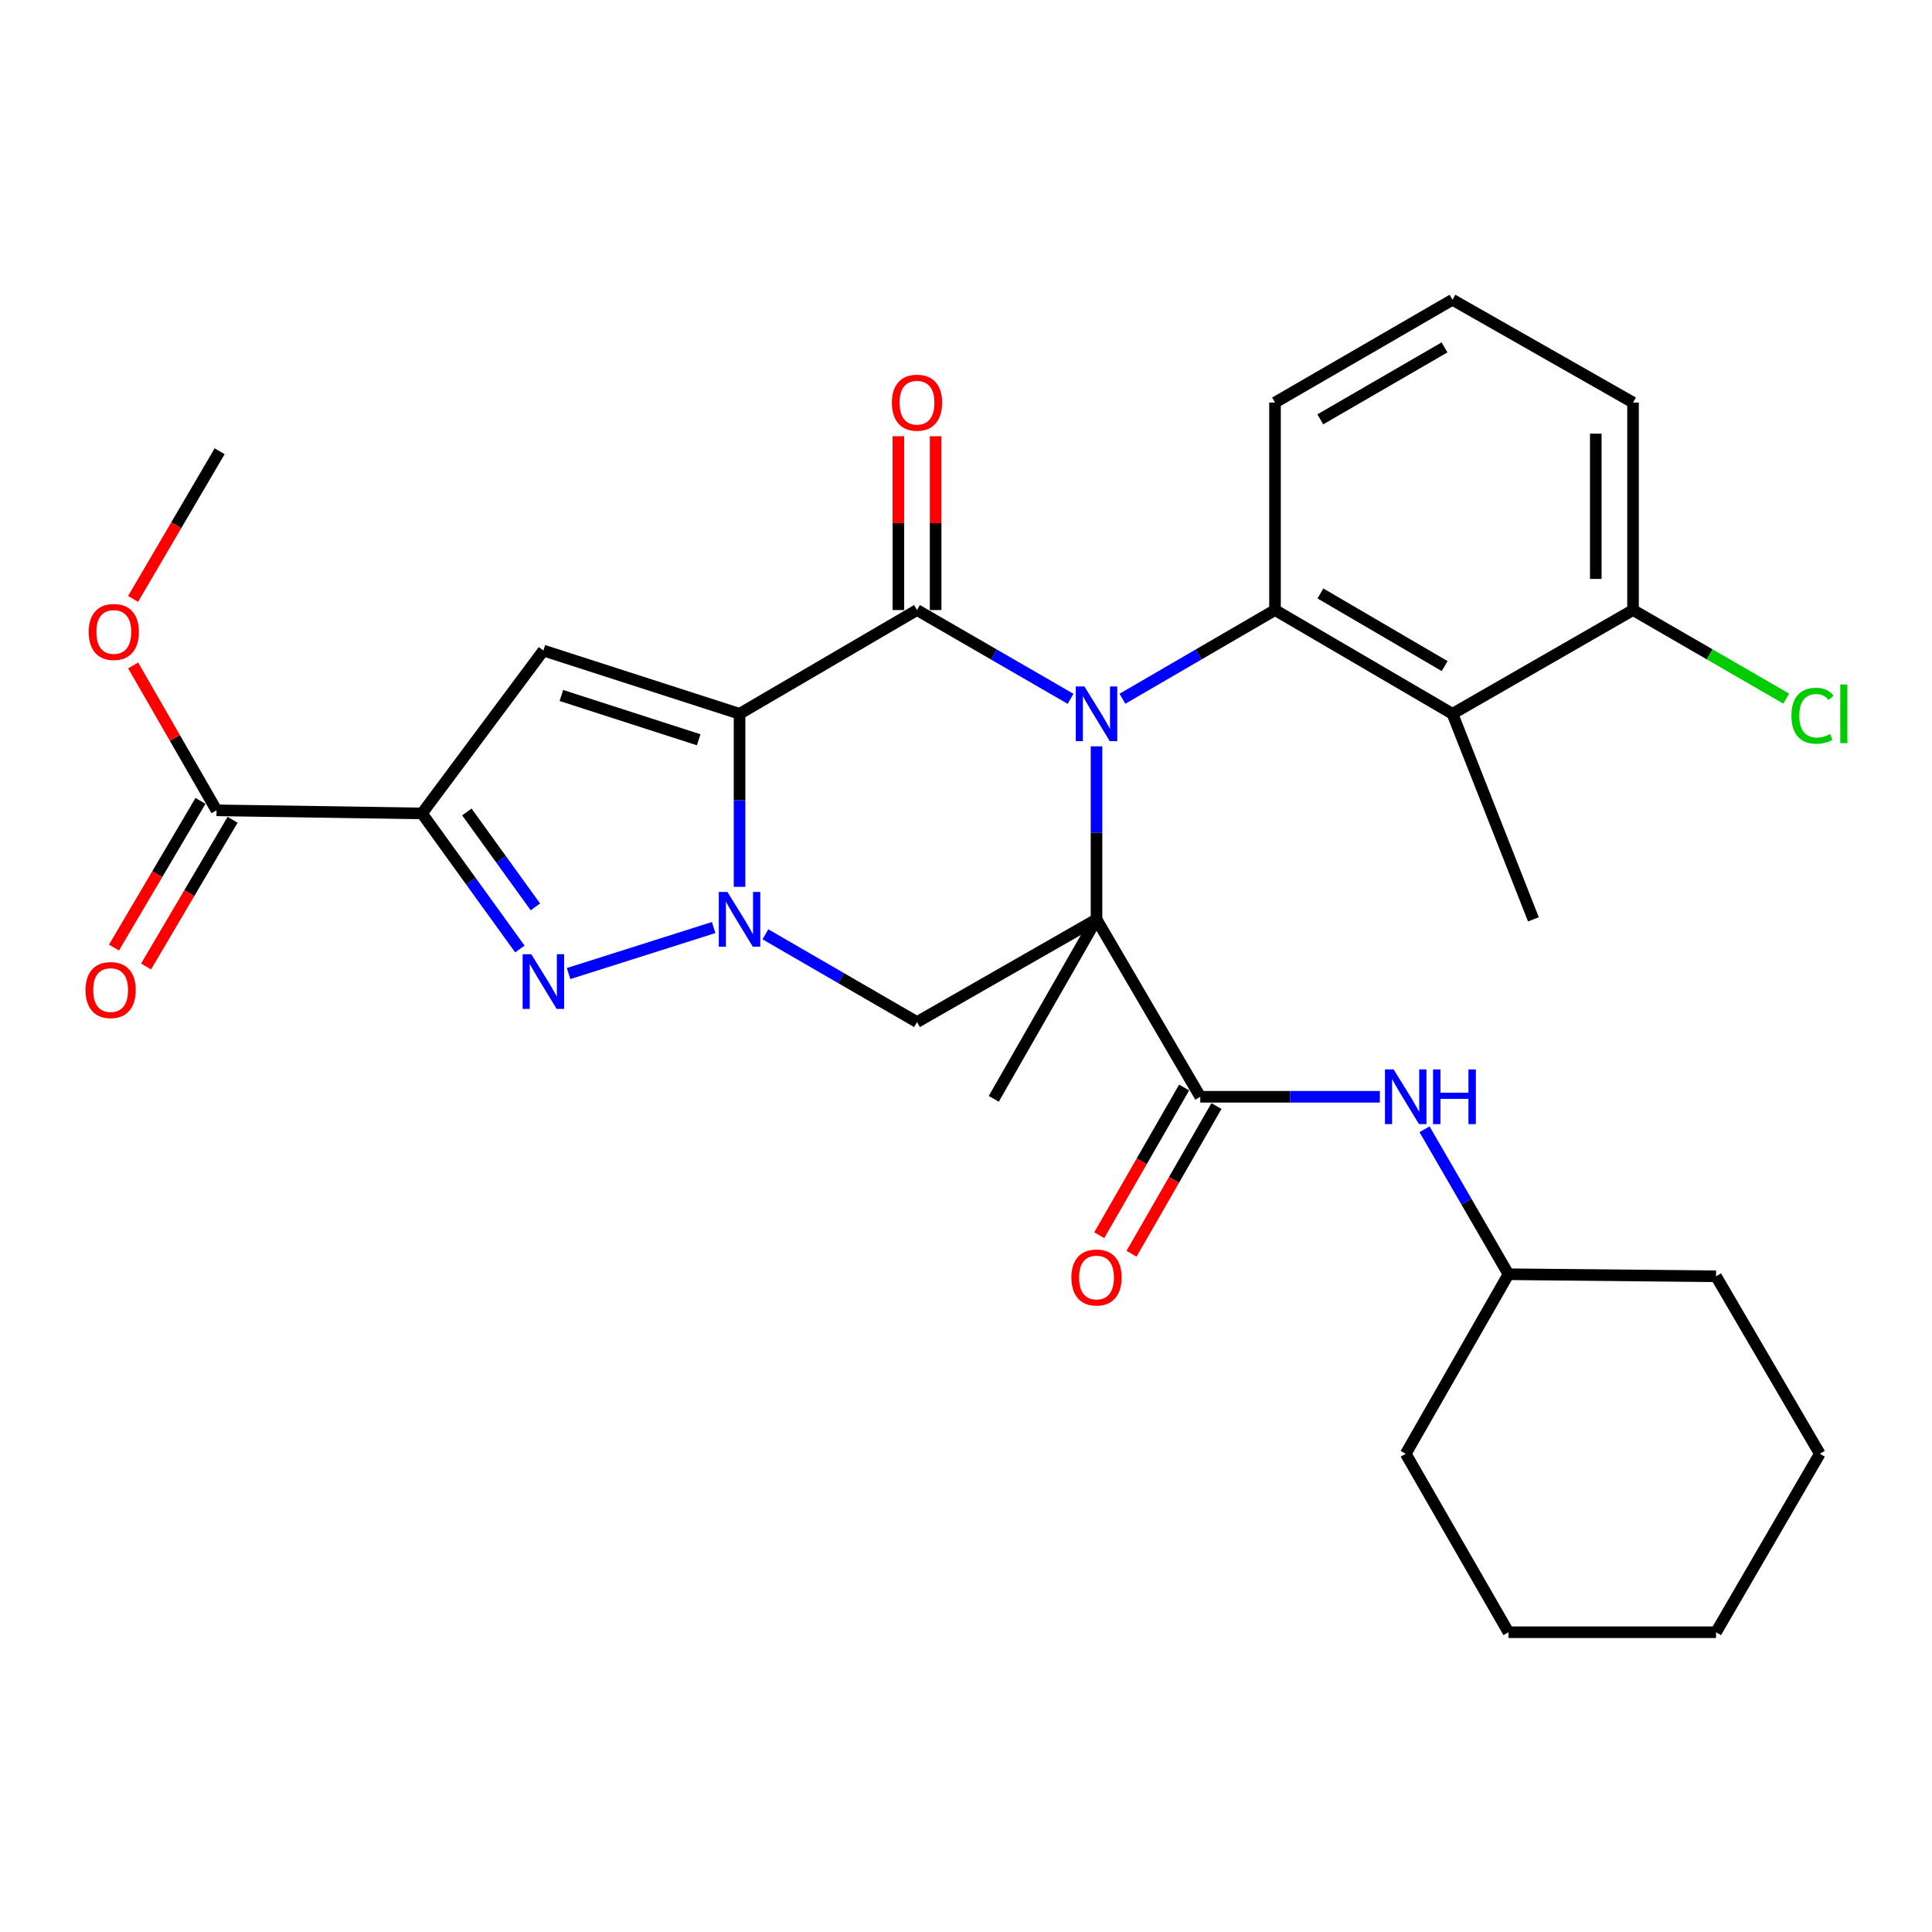 <?xml version='1.0' encoding='iso-8859-1'?>
<svg version='1.1' baseProfile='full'
              xmlns='http://www.w3.org/2000/svg'
                      xmlns:rdkit='http://www.rdkit.org/xml'
                      xmlns:xlink='http://www.w3.org/1999/xlink'
                  xml:space='preserve'
width='1000px' height='1000px' viewBox='0 0 1000 1000'>
<!-- END OF HEADER -->
<rect style='opacity:1.0;fill:#FFFFFF;stroke:none' width='1000' height='1000' x='0' y='0'> </rect>
<path class='bond-0' d='M 567.554,386.291 L 567.554,431.069' style='fill:none;fill-rule:evenodd;stroke:#0000FF;stroke-width:6px;stroke-linecap:butt;stroke-linejoin:miter;stroke-opacity:1' />
<path class='bond-0' d='M 567.554,431.069 L 567.554,475.848' style='fill:none;fill-rule:evenodd;stroke:#000000;stroke-width:6px;stroke-linecap:butt;stroke-linejoin:miter;stroke-opacity:1' />
<path class='bond-3' d='M 554.131,361.711 L 514.386,338.735' style='fill:none;fill-rule:evenodd;stroke:#0000FF;stroke-width:6px;stroke-linecap:butt;stroke-linejoin:miter;stroke-opacity:1' />
<path class='bond-3' d='M 514.386,338.735 L 474.641,315.758' style='fill:none;fill-rule:evenodd;stroke:#000000;stroke-width:6px;stroke-linecap:butt;stroke-linejoin:miter;stroke-opacity:1' />
<path class='bond-8' d='M 580.966,361.674 L 620.454,338.716' style='fill:none;fill-rule:evenodd;stroke:#0000FF;stroke-width:6px;stroke-linecap:butt;stroke-linejoin:miter;stroke-opacity:1' />
<path class='bond-8' d='M 620.454,338.716 L 659.943,315.758' style='fill:none;fill-rule:evenodd;stroke:#000000;stroke-width:6px;stroke-linecap:butt;stroke-linejoin:miter;stroke-opacity:1' />
<path class='bond-7' d='M 567.554,475.848 L 474.641,529.015' style='fill:none;fill-rule:evenodd;stroke:#000000;stroke-width:6px;stroke-linecap:butt;stroke-linejoin:miter;stroke-opacity:1' />
<path class='bond-9' d='M 567.554,475.848 L 621.267,567.69' style='fill:none;fill-rule:evenodd;stroke:#000000;stroke-width:6px;stroke-linecap:butt;stroke-linejoin:miter;stroke-opacity:1' />
<path class='bond-17' d='M 567.554,475.848 L 514.376,568.751' style='fill:none;fill-rule:evenodd;stroke:#000000;stroke-width:6px;stroke-linecap:butt;stroke-linejoin:miter;stroke-opacity:1' />
<path class='bond-1' d='M 382.787,369.471 L 474.641,315.758' style='fill:none;fill-rule:evenodd;stroke:#000000;stroke-width:6px;stroke-linecap:butt;stroke-linejoin:miter;stroke-opacity:1' />
<path class='bond-2' d='M 382.787,369.471 L 382.787,414.25' style='fill:none;fill-rule:evenodd;stroke:#000000;stroke-width:6px;stroke-linecap:butt;stroke-linejoin:miter;stroke-opacity:1' />
<path class='bond-2' d='M 382.787,414.25 L 382.787,459.028' style='fill:none;fill-rule:evenodd;stroke:#0000FF;stroke-width:6px;stroke-linecap:butt;stroke-linejoin:miter;stroke-opacity:1' />
<path class='bond-6' d='M 382.787,369.471 L 281.252,336.718' style='fill:none;fill-rule:evenodd;stroke:#000000;stroke-width:6px;stroke-linecap:butt;stroke-linejoin:miter;stroke-opacity:1' />
<path class='bond-6' d='M 361.638,382.906 L 290.564,359.979' style='fill:none;fill-rule:evenodd;stroke:#000000;stroke-width:6px;stroke-linecap:butt;stroke-linejoin:miter;stroke-opacity:1' />
<path class='bond-5' d='M 369.384,480.099 L 294.303,503.914' style='fill:none;fill-rule:evenodd;stroke:#0000FF;stroke-width:6px;stroke-linecap:butt;stroke-linejoin:miter;stroke-opacity:1' />
<path class='bond-31' d='M 396.181,483.6 L 435.411,506.307' style='fill:none;fill-rule:evenodd;stroke:#0000FF;stroke-width:6px;stroke-linecap:butt;stroke-linejoin:miter;stroke-opacity:1' />
<path class='bond-31' d='M 435.411,506.307 L 474.641,529.015' style='fill:none;fill-rule:evenodd;stroke:#000000;stroke-width:6px;stroke-linecap:butt;stroke-linejoin:miter;stroke-opacity:1' />
<path class='bond-13' d='M 484.28,315.758 L 484.28,270.778' style='fill:none;fill-rule:evenodd;stroke:#000000;stroke-width:6px;stroke-linecap:butt;stroke-linejoin:miter;stroke-opacity:1' />
<path class='bond-13' d='M 484.28,270.778 L 484.28,225.798' style='fill:none;fill-rule:evenodd;stroke:#FF0000;stroke-width:6px;stroke-linecap:butt;stroke-linejoin:miter;stroke-opacity:1' />
<path class='bond-13' d='M 465.001,315.758 L 465.001,270.778' style='fill:none;fill-rule:evenodd;stroke:#000000;stroke-width:6px;stroke-linecap:butt;stroke-linejoin:miter;stroke-opacity:1' />
<path class='bond-13' d='M 465.001,270.778 L 465.001,225.798' style='fill:none;fill-rule:evenodd;stroke:#FF0000;stroke-width:6px;stroke-linecap:butt;stroke-linejoin:miter;stroke-opacity:1' />
<path class='bond-4' d='M 218.413,421.032 L 281.252,336.718' style='fill:none;fill-rule:evenodd;stroke:#000000;stroke-width:6px;stroke-linecap:butt;stroke-linejoin:miter;stroke-opacity:1' />
<path class='bond-11' d='M 218.413,421.032 L 112.079,419.425' style='fill:none;fill-rule:evenodd;stroke:#000000;stroke-width:6px;stroke-linecap:butt;stroke-linejoin:miter;stroke-opacity:1' />
<path class='bond-33' d='M 218.413,421.032 L 243.751,456.121' style='fill:none;fill-rule:evenodd;stroke:#000000;stroke-width:6px;stroke-linecap:butt;stroke-linejoin:miter;stroke-opacity:1' />
<path class='bond-33' d='M 243.751,456.121 L 269.089,491.211' style='fill:none;fill-rule:evenodd;stroke:#0000FF;stroke-width:6px;stroke-linecap:butt;stroke-linejoin:miter;stroke-opacity:1' />
<path class='bond-33' d='M 241.645,420.272 L 259.381,444.835' style='fill:none;fill-rule:evenodd;stroke:#000000;stroke-width:6px;stroke-linecap:butt;stroke-linejoin:miter;stroke-opacity:1' />
<path class='bond-33' d='M 259.381,444.835 L 277.118,469.398' style='fill:none;fill-rule:evenodd;stroke:#0000FF;stroke-width:6px;stroke-linecap:butt;stroke-linejoin:miter;stroke-opacity:1' />
<path class='bond-10' d='M 659.943,315.758 L 751.796,369.471' style='fill:none;fill-rule:evenodd;stroke:#000000;stroke-width:6px;stroke-linecap:butt;stroke-linejoin:miter;stroke-opacity:1' />
<path class='bond-10' d='M 683.453,307.173 L 747.75,344.772' style='fill:none;fill-rule:evenodd;stroke:#000000;stroke-width:6px;stroke-linecap:butt;stroke-linejoin:miter;stroke-opacity:1' />
<path class='bond-18' d='M 659.943,315.758 L 659.943,208.353' style='fill:none;fill-rule:evenodd;stroke:#000000;stroke-width:6px;stroke-linecap:butt;stroke-linejoin:miter;stroke-opacity:1' />
<path class='bond-12' d='M 621.267,567.69 L 667.735,567.69' style='fill:none;fill-rule:evenodd;stroke:#000000;stroke-width:6px;stroke-linecap:butt;stroke-linejoin:miter;stroke-opacity:1' />
<path class='bond-12' d='M 667.735,567.69 L 714.203,567.69' style='fill:none;fill-rule:evenodd;stroke:#0000FF;stroke-width:6px;stroke-linecap:butt;stroke-linejoin:miter;stroke-opacity:1' />
<path class='bond-15' d='M 612.91,562.887 L 590.943,601.11' style='fill:none;fill-rule:evenodd;stroke:#000000;stroke-width:6px;stroke-linecap:butt;stroke-linejoin:miter;stroke-opacity:1' />
<path class='bond-15' d='M 590.943,601.11 L 568.975,639.332' style='fill:none;fill-rule:evenodd;stroke:#FF0000;stroke-width:6px;stroke-linecap:butt;stroke-linejoin:miter;stroke-opacity:1' />
<path class='bond-15' d='M 629.625,572.494 L 607.658,610.716' style='fill:none;fill-rule:evenodd;stroke:#000000;stroke-width:6px;stroke-linecap:butt;stroke-linejoin:miter;stroke-opacity:1' />
<path class='bond-15' d='M 607.658,610.716 L 585.69,648.938' style='fill:none;fill-rule:evenodd;stroke:#FF0000;stroke-width:6px;stroke-linecap:butt;stroke-linejoin:miter;stroke-opacity:1' />
<path class='bond-14' d='M 751.796,369.471 L 845.256,315.758' style='fill:none;fill-rule:evenodd;stroke:#000000;stroke-width:6px;stroke-linecap:butt;stroke-linejoin:miter;stroke-opacity:1' />
<path class='bond-22' d='M 751.796,369.471 L 793.696,475.848' style='fill:none;fill-rule:evenodd;stroke:#000000;stroke-width:6px;stroke-linecap:butt;stroke-linejoin:miter;stroke-opacity:1' />
<path class='bond-16' d='M 103.776,414.528 L 81.387,452.492' style='fill:none;fill-rule:evenodd;stroke:#000000;stroke-width:6px;stroke-linecap:butt;stroke-linejoin:miter;stroke-opacity:1' />
<path class='bond-16' d='M 81.387,452.492 L 58.997,490.456' style='fill:none;fill-rule:evenodd;stroke:#FF0000;stroke-width:6px;stroke-linecap:butt;stroke-linejoin:miter;stroke-opacity:1' />
<path class='bond-16' d='M 120.382,424.322 L 97.993,462.286' style='fill:none;fill-rule:evenodd;stroke:#000000;stroke-width:6px;stroke-linecap:butt;stroke-linejoin:miter;stroke-opacity:1' />
<path class='bond-16' d='M 97.993,462.286 L 75.603,500.25' style='fill:none;fill-rule:evenodd;stroke:#FF0000;stroke-width:6px;stroke-linecap:butt;stroke-linejoin:miter;stroke-opacity:1' />
<path class='bond-19' d='M 112.079,419.425 L 90.504,381.933' style='fill:none;fill-rule:evenodd;stroke:#000000;stroke-width:6px;stroke-linecap:butt;stroke-linejoin:miter;stroke-opacity:1' />
<path class='bond-19' d='M 90.504,381.933 L 68.929,344.44' style='fill:none;fill-rule:evenodd;stroke:#FF0000;stroke-width:6px;stroke-linecap:butt;stroke-linejoin:miter;stroke-opacity:1' />
<path class='bond-21' d='M 737.335,584.504 L 759.057,622.024' style='fill:none;fill-rule:evenodd;stroke:#0000FF;stroke-width:6px;stroke-linecap:butt;stroke-linejoin:miter;stroke-opacity:1' />
<path class='bond-21' d='M 759.057,622.024 L 780.779,659.544' style='fill:none;fill-rule:evenodd;stroke:#000000;stroke-width:6px;stroke-linecap:butt;stroke-linejoin:miter;stroke-opacity:1' />
<path class='bond-20' d='M 845.256,315.758 L 884.906,338.682' style='fill:none;fill-rule:evenodd;stroke:#000000;stroke-width:6px;stroke-linecap:butt;stroke-linejoin:miter;stroke-opacity:1' />
<path class='bond-20' d='M 884.906,338.682 L 924.556,361.607' style='fill:none;fill-rule:evenodd;stroke:#00CC00;stroke-width:6px;stroke-linecap:butt;stroke-linejoin:miter;stroke-opacity:1' />
<path class='bond-32' d='M 845.256,315.758 L 845.256,208.353' style='fill:none;fill-rule:evenodd;stroke:#000000;stroke-width:6px;stroke-linecap:butt;stroke-linejoin:miter;stroke-opacity:1' />
<path class='bond-32' d='M 825.977,299.647 L 825.977,224.464' style='fill:none;fill-rule:evenodd;stroke:#000000;stroke-width:6px;stroke-linecap:butt;stroke-linejoin:miter;stroke-opacity:1' />
<path class='bond-23' d='M 659.943,208.353 L 751.796,155.154' style='fill:none;fill-rule:evenodd;stroke:#000000;stroke-width:6px;stroke-linecap:butt;stroke-linejoin:miter;stroke-opacity:1' />
<path class='bond-23' d='M 683.383,217.056 L 747.68,179.817' style='fill:none;fill-rule:evenodd;stroke:#000000;stroke-width:6px;stroke-linecap:butt;stroke-linejoin:miter;stroke-opacity:1' />
<path class='bond-25' d='M 68.885,309.987 L 91.285,271.776' style='fill:none;fill-rule:evenodd;stroke:#FF0000;stroke-width:6px;stroke-linecap:butt;stroke-linejoin:miter;stroke-opacity:1' />
<path class='bond-25' d='M 91.285,271.776 L 113.686,233.566' style='fill:none;fill-rule:evenodd;stroke:#000000;stroke-width:6px;stroke-linecap:butt;stroke-linejoin:miter;stroke-opacity:1' />
<path class='bond-26' d='M 780.779,659.544 L 727.601,752.468' style='fill:none;fill-rule:evenodd;stroke:#000000;stroke-width:6px;stroke-linecap:butt;stroke-linejoin:miter;stroke-opacity:1' />
<path class='bond-27' d='M 780.779,659.544 L 888.216,660.604' style='fill:none;fill-rule:evenodd;stroke:#000000;stroke-width:6px;stroke-linecap:butt;stroke-linejoin:miter;stroke-opacity:1' />
<path class='bond-24' d='M 751.796,155.154 L 845.256,208.353' style='fill:none;fill-rule:evenodd;stroke:#000000;stroke-width:6px;stroke-linecap:butt;stroke-linejoin:miter;stroke-opacity:1' />
<path class='bond-29' d='M 727.601,752.468 L 780.779,844.846' style='fill:none;fill-rule:evenodd;stroke:#000000;stroke-width:6px;stroke-linecap:butt;stroke-linejoin:miter;stroke-opacity:1' />
<path class='bond-28' d='M 888.216,660.604 L 941.929,752.468' style='fill:none;fill-rule:evenodd;stroke:#000000;stroke-width:6px;stroke-linecap:butt;stroke-linejoin:miter;stroke-opacity:1' />
<path class='bond-30' d='M 941.929,752.468 L 888.216,844.846' style='fill:none;fill-rule:evenodd;stroke:#000000;stroke-width:6px;stroke-linecap:butt;stroke-linejoin:miter;stroke-opacity:1' />
<path class='bond-34' d='M 780.779,844.846 L 888.216,844.846' style='fill:none;fill-rule:evenodd;stroke:#000000;stroke-width:6px;stroke-linecap:butt;stroke-linejoin:miter;stroke-opacity:1' />
<path  class='atom-0' d='M 561.294 355.311
L 570.574 370.311
Q 571.494 371.791, 572.974 374.471
Q 574.454 377.151, 574.534 377.311
L 574.534 355.311
L 578.294 355.311
L 578.294 383.631
L 574.414 383.631
L 564.454 367.231
Q 563.294 365.311, 562.054 363.111
Q 560.854 360.911, 560.494 360.231
L 560.494 383.631
L 556.814 383.631
L 556.814 355.311
L 561.294 355.311
' fill='#0000FF'/>
<path  class='atom-3' d='M 376.527 461.688
L 385.807 476.688
Q 386.727 478.168, 388.207 480.848
Q 389.687 483.528, 389.767 483.688
L 389.767 461.688
L 393.527 461.688
L 393.527 490.008
L 389.647 490.008
L 379.687 473.608
Q 378.527 471.688, 377.287 469.488
Q 376.087 467.288, 375.727 466.608
L 375.727 490.008
L 372.047 490.008
L 372.047 461.688
L 376.527 461.688
' fill='#0000FF'/>
<path  class='atom-6' d='M 274.992 493.894
L 284.272 508.894
Q 285.192 510.374, 286.672 513.054
Q 288.152 515.734, 288.232 515.894
L 288.232 493.894
L 291.992 493.894
L 291.992 522.214
L 288.112 522.214
L 278.152 505.814
Q 276.992 503.894, 275.752 501.694
Q 274.552 499.494, 274.192 498.814
L 274.192 522.214
L 270.512 522.214
L 270.512 493.894
L 274.992 493.894
' fill='#0000FF'/>
<path  class='atom-13' d='M 721.341 553.53
L 730.621 568.53
Q 731.541 570.01, 733.021 572.69
Q 734.501 575.37, 734.581 575.53
L 734.581 553.53
L 738.341 553.53
L 738.341 581.85
L 734.461 581.85
L 724.501 565.45
Q 723.341 563.53, 722.101 561.33
Q 720.901 559.13, 720.541 558.45
L 720.541 581.85
L 716.861 581.85
L 716.861 553.53
L 721.341 553.53
' fill='#0000FF'/>
<path  class='atom-13' d='M 741.741 553.53
L 745.581 553.53
L 745.581 565.57
L 760.061 565.57
L 760.061 553.53
L 763.901 553.53
L 763.901 581.85
L 760.061 581.85
L 760.061 568.77
L 745.581 568.77
L 745.581 581.85
L 741.741 581.85
L 741.741 553.53
' fill='#0000FF'/>
<path  class='atom-14' d='M 461.641 208.433
Q 461.641 201.633, 465.001 197.833
Q 468.361 194.033, 474.641 194.033
Q 480.921 194.033, 484.281 197.833
Q 487.641 201.633, 487.641 208.433
Q 487.641 215.313, 484.241 219.233
Q 480.841 223.113, 474.641 223.113
Q 468.401 223.113, 465.001 219.233
Q 461.641 215.353, 461.641 208.433
M 474.641 219.913
Q 478.961 219.913, 481.281 217.033
Q 483.641 214.113, 483.641 208.433
Q 483.641 202.873, 481.281 200.073
Q 478.961 197.233, 474.641 197.233
Q 470.321 197.233, 467.961 200.033
Q 465.641 202.833, 465.641 208.433
Q 465.641 214.153, 467.961 217.033
Q 470.321 219.913, 474.641 219.913
' fill='#FF0000'/>
<path  class='atom-16' d='M 554.554 661.23
Q 554.554 654.43, 557.914 650.63
Q 561.274 646.83, 567.554 646.83
Q 573.834 646.83, 577.194 650.63
Q 580.554 654.43, 580.554 661.23
Q 580.554 668.11, 577.154 672.03
Q 573.754 675.91, 567.554 675.91
Q 561.314 675.91, 557.914 672.03
Q 554.554 668.15, 554.554 661.23
M 567.554 672.71
Q 571.874 672.71, 574.194 669.83
Q 576.554 666.91, 576.554 661.23
Q 576.554 655.67, 574.194 652.87
Q 571.874 650.03, 567.554 650.03
Q 563.234 650.03, 560.874 652.83
Q 558.554 655.63, 558.554 661.23
Q 558.554 666.95, 560.874 669.83
Q 563.234 672.71, 567.554 672.71
' fill='#FF0000'/>
<path  class='atom-17' d='M 44.263 512.451
Q 44.263 505.651, 47.623 501.851
Q 50.983 498.051, 57.263 498.051
Q 63.543 498.051, 66.903 501.851
Q 70.263 505.651, 70.263 512.451
Q 70.263 519.331, 66.863 523.251
Q 63.463 527.131, 57.263 527.131
Q 51.023 527.131, 47.623 523.251
Q 44.263 519.371, 44.263 512.451
M 57.263 523.931
Q 61.583 523.931, 63.903 521.051
Q 66.263 518.131, 66.263 512.451
Q 66.263 506.891, 63.903 504.091
Q 61.583 501.251, 57.263 501.251
Q 52.943 501.251, 50.583 504.051
Q 48.263 506.851, 48.263 512.451
Q 48.263 518.171, 50.583 521.051
Q 52.943 523.931, 57.263 523.931
' fill='#FF0000'/>
<path  class='atom-20' d='M 45.902 327.095
Q 45.902 320.295, 49.262 316.495
Q 52.622 312.695, 58.902 312.695
Q 65.182 312.695, 68.542 316.495
Q 71.902 320.295, 71.902 327.095
Q 71.902 333.975, 68.502 337.895
Q 65.102 341.775, 58.902 341.775
Q 52.662 341.775, 49.262 337.895
Q 45.902 334.015, 45.902 327.095
M 58.902 338.575
Q 63.222 338.575, 65.542 335.695
Q 67.902 332.775, 67.902 327.095
Q 67.902 321.535, 65.542 318.735
Q 63.222 315.895, 58.902 315.895
Q 54.582 315.895, 52.222 318.695
Q 49.902 321.495, 49.902 327.095
Q 49.902 332.815, 52.222 335.695
Q 54.582 338.575, 58.902 338.575
' fill='#FF0000'/>
<path  class='atom-21' d='M 927.239 370.451
Q 927.239 363.411, 930.519 359.731
Q 933.839 356.011, 940.119 356.011
Q 945.959 356.011, 949.079 360.131
L 946.439 362.291
Q 944.159 359.291, 940.119 359.291
Q 935.839 359.291, 933.559 362.171
Q 931.319 365.011, 931.319 370.451
Q 931.319 376.051, 933.639 378.931
Q 935.999 381.811, 940.559 381.811
Q 943.679 381.811, 947.319 379.931
L 948.439 382.931
Q 946.959 383.891, 944.719 384.451
Q 942.479 385.011, 939.999 385.011
Q 933.839 385.011, 930.519 381.251
Q 927.239 377.491, 927.239 370.451
' fill='#00CC00'/>
<path  class='atom-21' d='M 952.519 354.291
L 956.199 354.291
L 956.199 384.651
L 952.519 384.651
L 952.519 354.291
' fill='#00CC00'/>
</svg>
